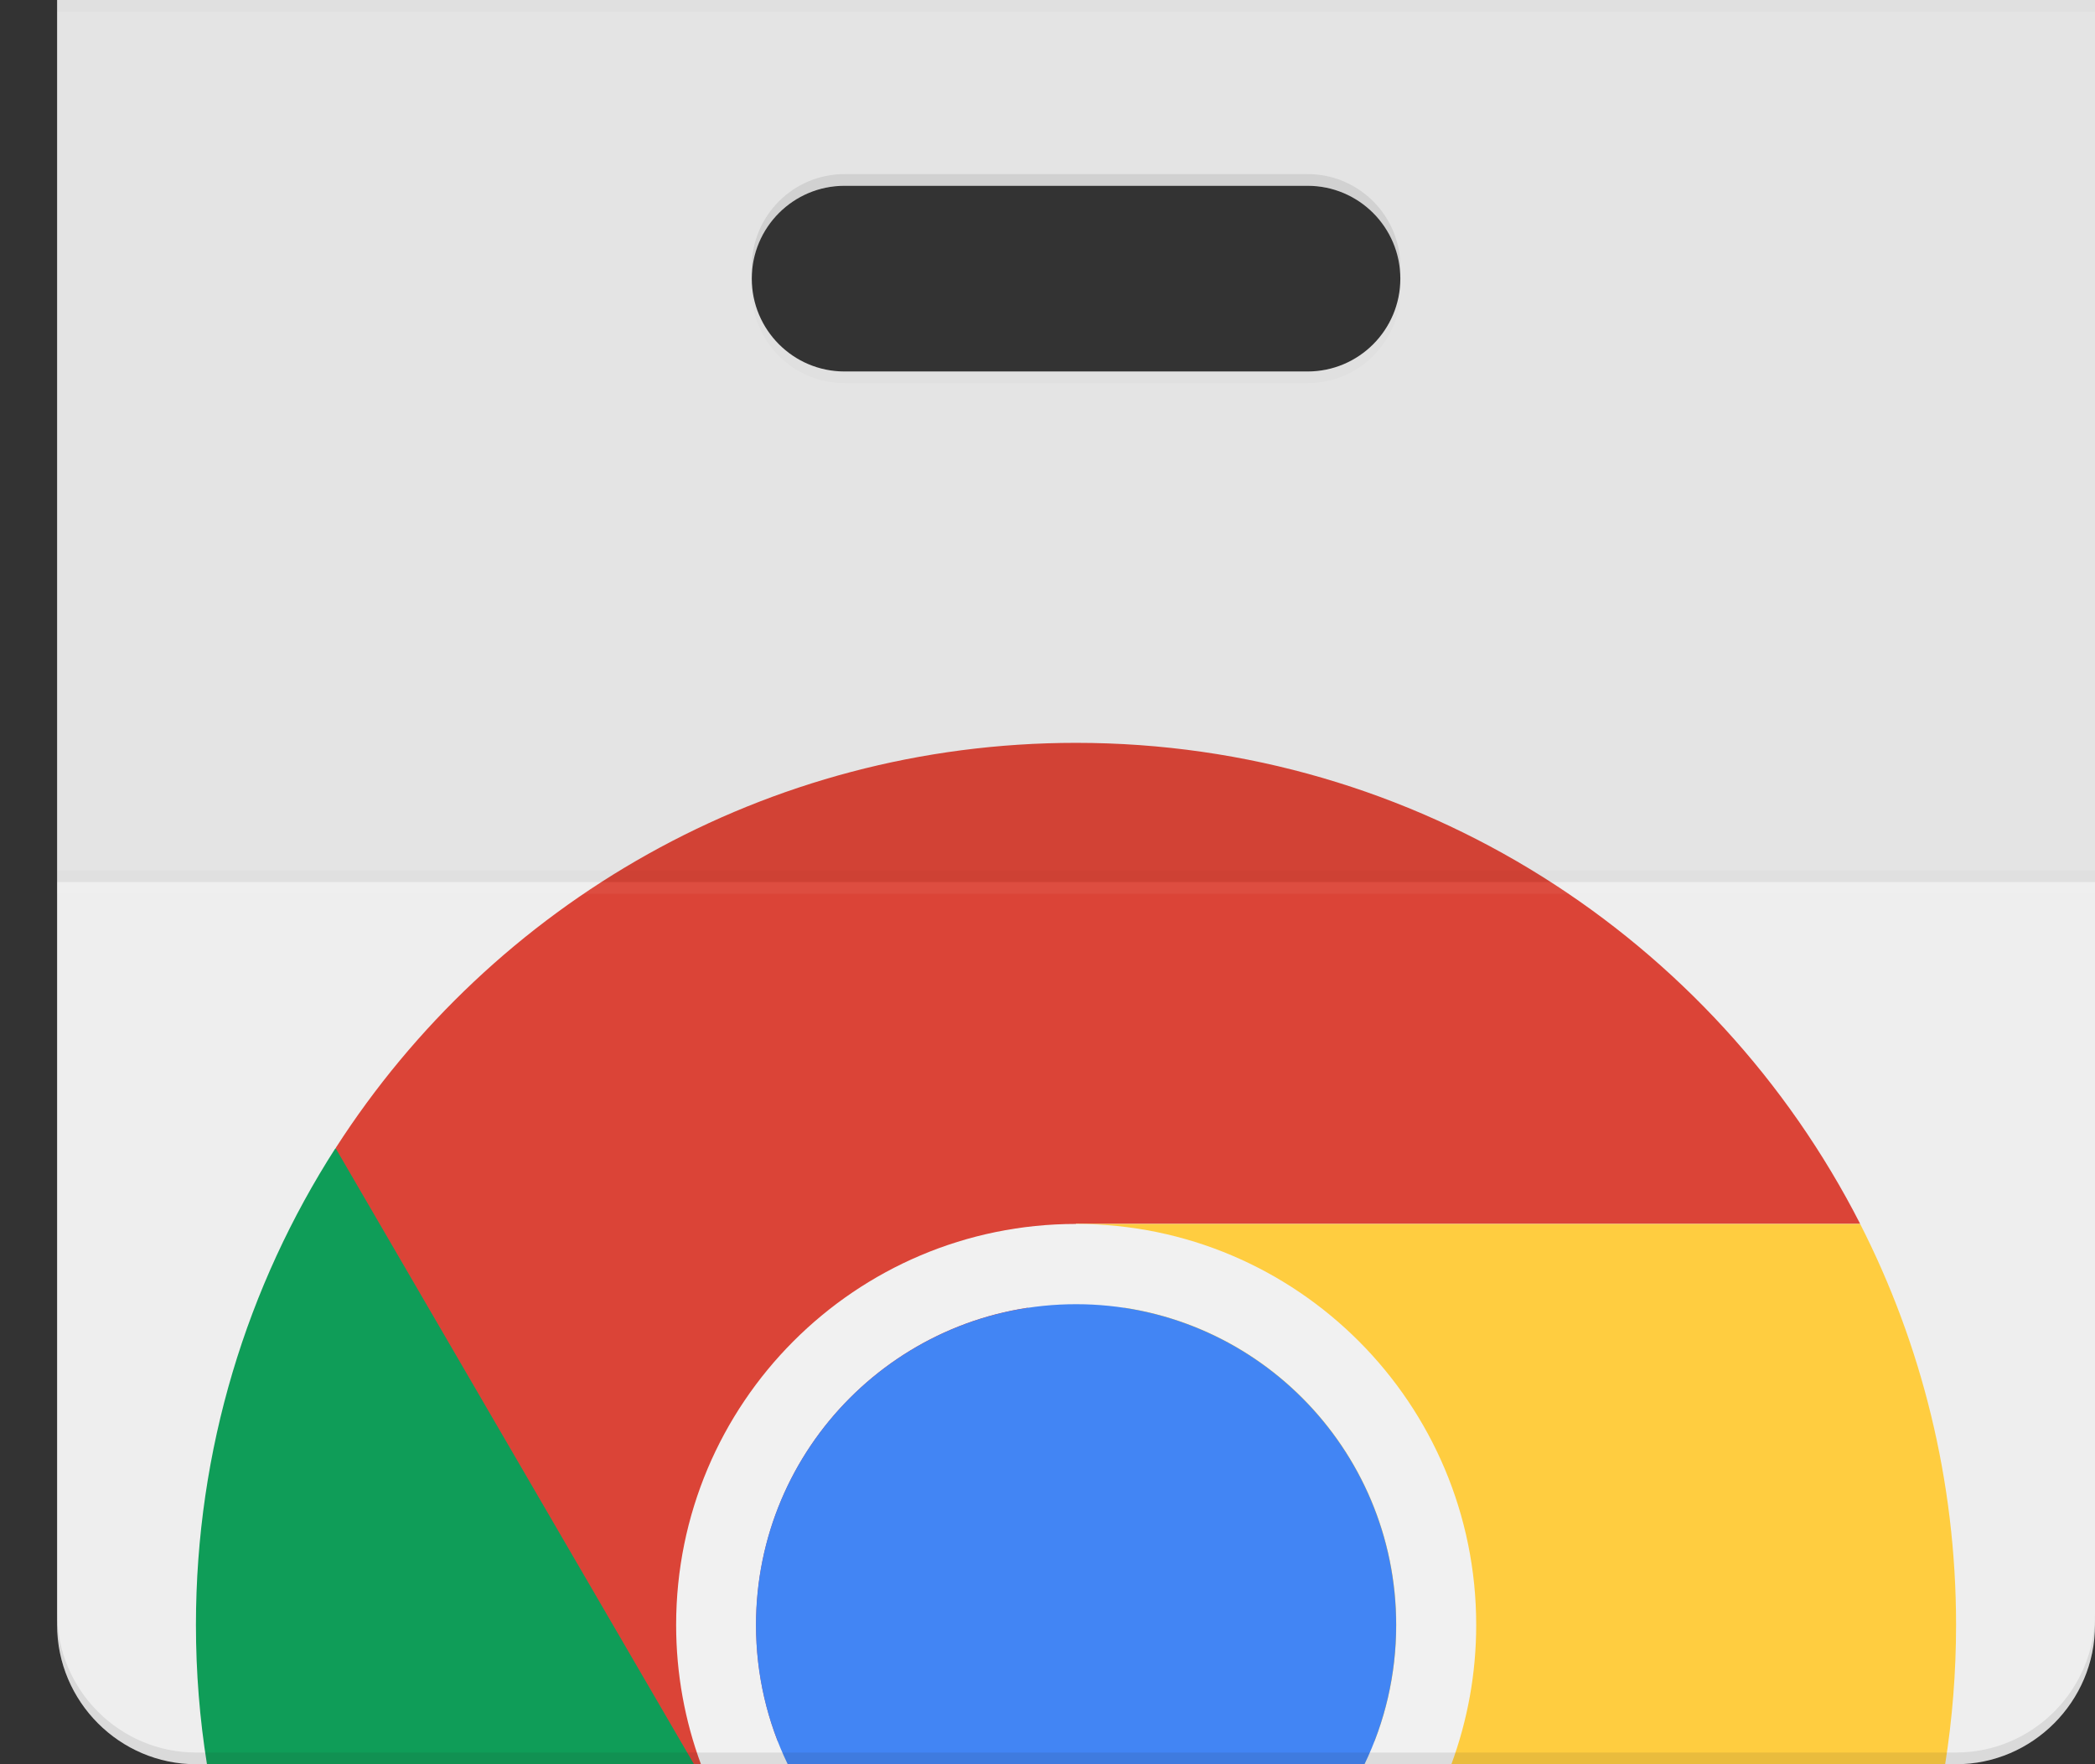 <svg width="19" height="16" viewBox="0 0 19 16" fill="none" xmlns="http://www.w3.org/2000/svg">
<rect x="0" y="0" width="19" height="16" fill="#333333" stroke="none"/>
<g id="Google_Chrome_Web_Store_icon_2015 2" clip-path="url(#clip0_254_597)">
<g id="Group">
<path id="Vector" d="M11.859 3.369H7.659C7.195 3.369 6.818 2.992 6.818 2.527C6.818 2.062 7.195 1.685 7.659 1.685H11.859C12.323 1.685 12.7 2.062 12.7 2.527C12.7 2.992 12.323 3.369 11.859 3.369ZM0.518 0V14.737C0.518 15.431 1.085 16 1.778 16H17.74C18.433 16 19 15.431 19 14.737V0H0.518Z" fill="#EEEEEE"/>
<path id="Vector_2" d="M9.759 6.737C6.942 6.737 4.466 8.2 3.046 10.409V15.999H6.937L9.759 11.099H16.87C15.549 8.51 12.86 6.737 9.759 6.737Z" fill="#DB4437"/>
<path id="Vector_3" d="M3.043 10.412C2.242 11.659 1.777 13.144 1.777 14.737C1.777 15.167 1.811 15.589 1.877 16H6.294L3.043 10.412Z" fill="#0F9D58"/>
<path id="Vector_4" d="M17.74 14.737C17.74 13.427 17.426 12.191 16.87 11.1H9.759L12.582 16H17.641C17.706 15.588 17.74 15.166 17.74 14.737Z" fill="#FFCD40"/>
<path id="Vector_5" d="M9.76 11.1C7.756 11.1 6.132 12.728 6.132 14.737C6.132 15.181 6.212 15.607 6.357 16H7.144C6.96 15.618 6.857 15.189 6.857 14.737C6.857 13.129 8.157 11.827 9.76 11.827C11.363 11.827 12.663 13.129 12.663 14.737C12.663 15.19 12.56 15.618 12.375 16H13.163C13.308 15.606 13.388 15.181 13.388 14.737C13.388 12.728 11.763 11.1 9.76 11.1Z" fill="#F1F1F1"/>
<path id="Vector_6" d="M9.759 11.828C8.156 11.828 6.856 13.13 6.856 14.737C6.856 15.19 6.959 15.618 7.144 16H12.375C12.559 15.618 12.662 15.189 12.662 14.737C12.661 13.13 11.362 11.828 9.759 11.828Z" fill="#4285F4"/>
<path id="Vector_7" opacity="0.05" d="M0.518 0V8H19V0H0.518ZM11.859 3.369H7.659C7.195 3.369 6.818 2.992 6.818 2.527C6.818 2.062 7.195 1.685 7.659 1.685H11.86C12.324 1.685 12.7 2.062 12.7 2.527C12.7 2.992 12.323 3.369 11.859 3.369Z" fill="#212121"/>
<path id="Vector_8" opacity="0.02" d="M19 7.895H0.518V8H19V7.895Z" fill="#212121"/>
<path id="Vector_9" opacity="0.05" d="M19 8H0.518V8.106H19V8Z" fill="white"/>
<path id="Vector_10" opacity="0.02" d="M0.518 0V0.106H19V0H0.518ZM11.859 3.369H7.659C7.213 3.369 6.848 3.02 6.822 2.58C6.819 2.597 6.818 2.615 6.818 2.632C6.818 3.098 7.195 3.474 7.659 3.474H11.859C12.323 3.474 12.7 3.098 12.7 2.632C12.7 2.615 12.699 2.597 12.696 2.58C12.67 3.019 12.306 3.369 11.859 3.369Z" fill="#212121"/>
<path id="Vector_11" opacity="0.1" d="M17.74 15.894H1.778C1.085 15.894 0.518 15.327 0.518 14.632V14.737C0.518 15.432 1.085 16 1.778 16H17.74C18.433 16 19 15.432 19 14.737V14.632C19 15.327 18.433 15.894 17.74 15.894ZM7.659 1.684H11.859C12.305 1.684 12.67 2.034 12.696 2.474C12.697 2.456 12.7 2.439 12.7 2.421C12.7 1.956 12.323 1.579 11.859 1.579H7.659C7.195 1.579 6.818 1.956 6.818 2.421C6.818 2.439 6.819 2.456 6.822 2.474C6.848 2.034 7.212 1.684 7.659 1.684Z" fill="#231F20"/>
</g>
</g>
<defs>
<clipPath id="clip0_254_597">
<rect width="18.483" height="16" fill="white" transform="translate(0.518)"/>
</clipPath>
</defs>
</svg>
